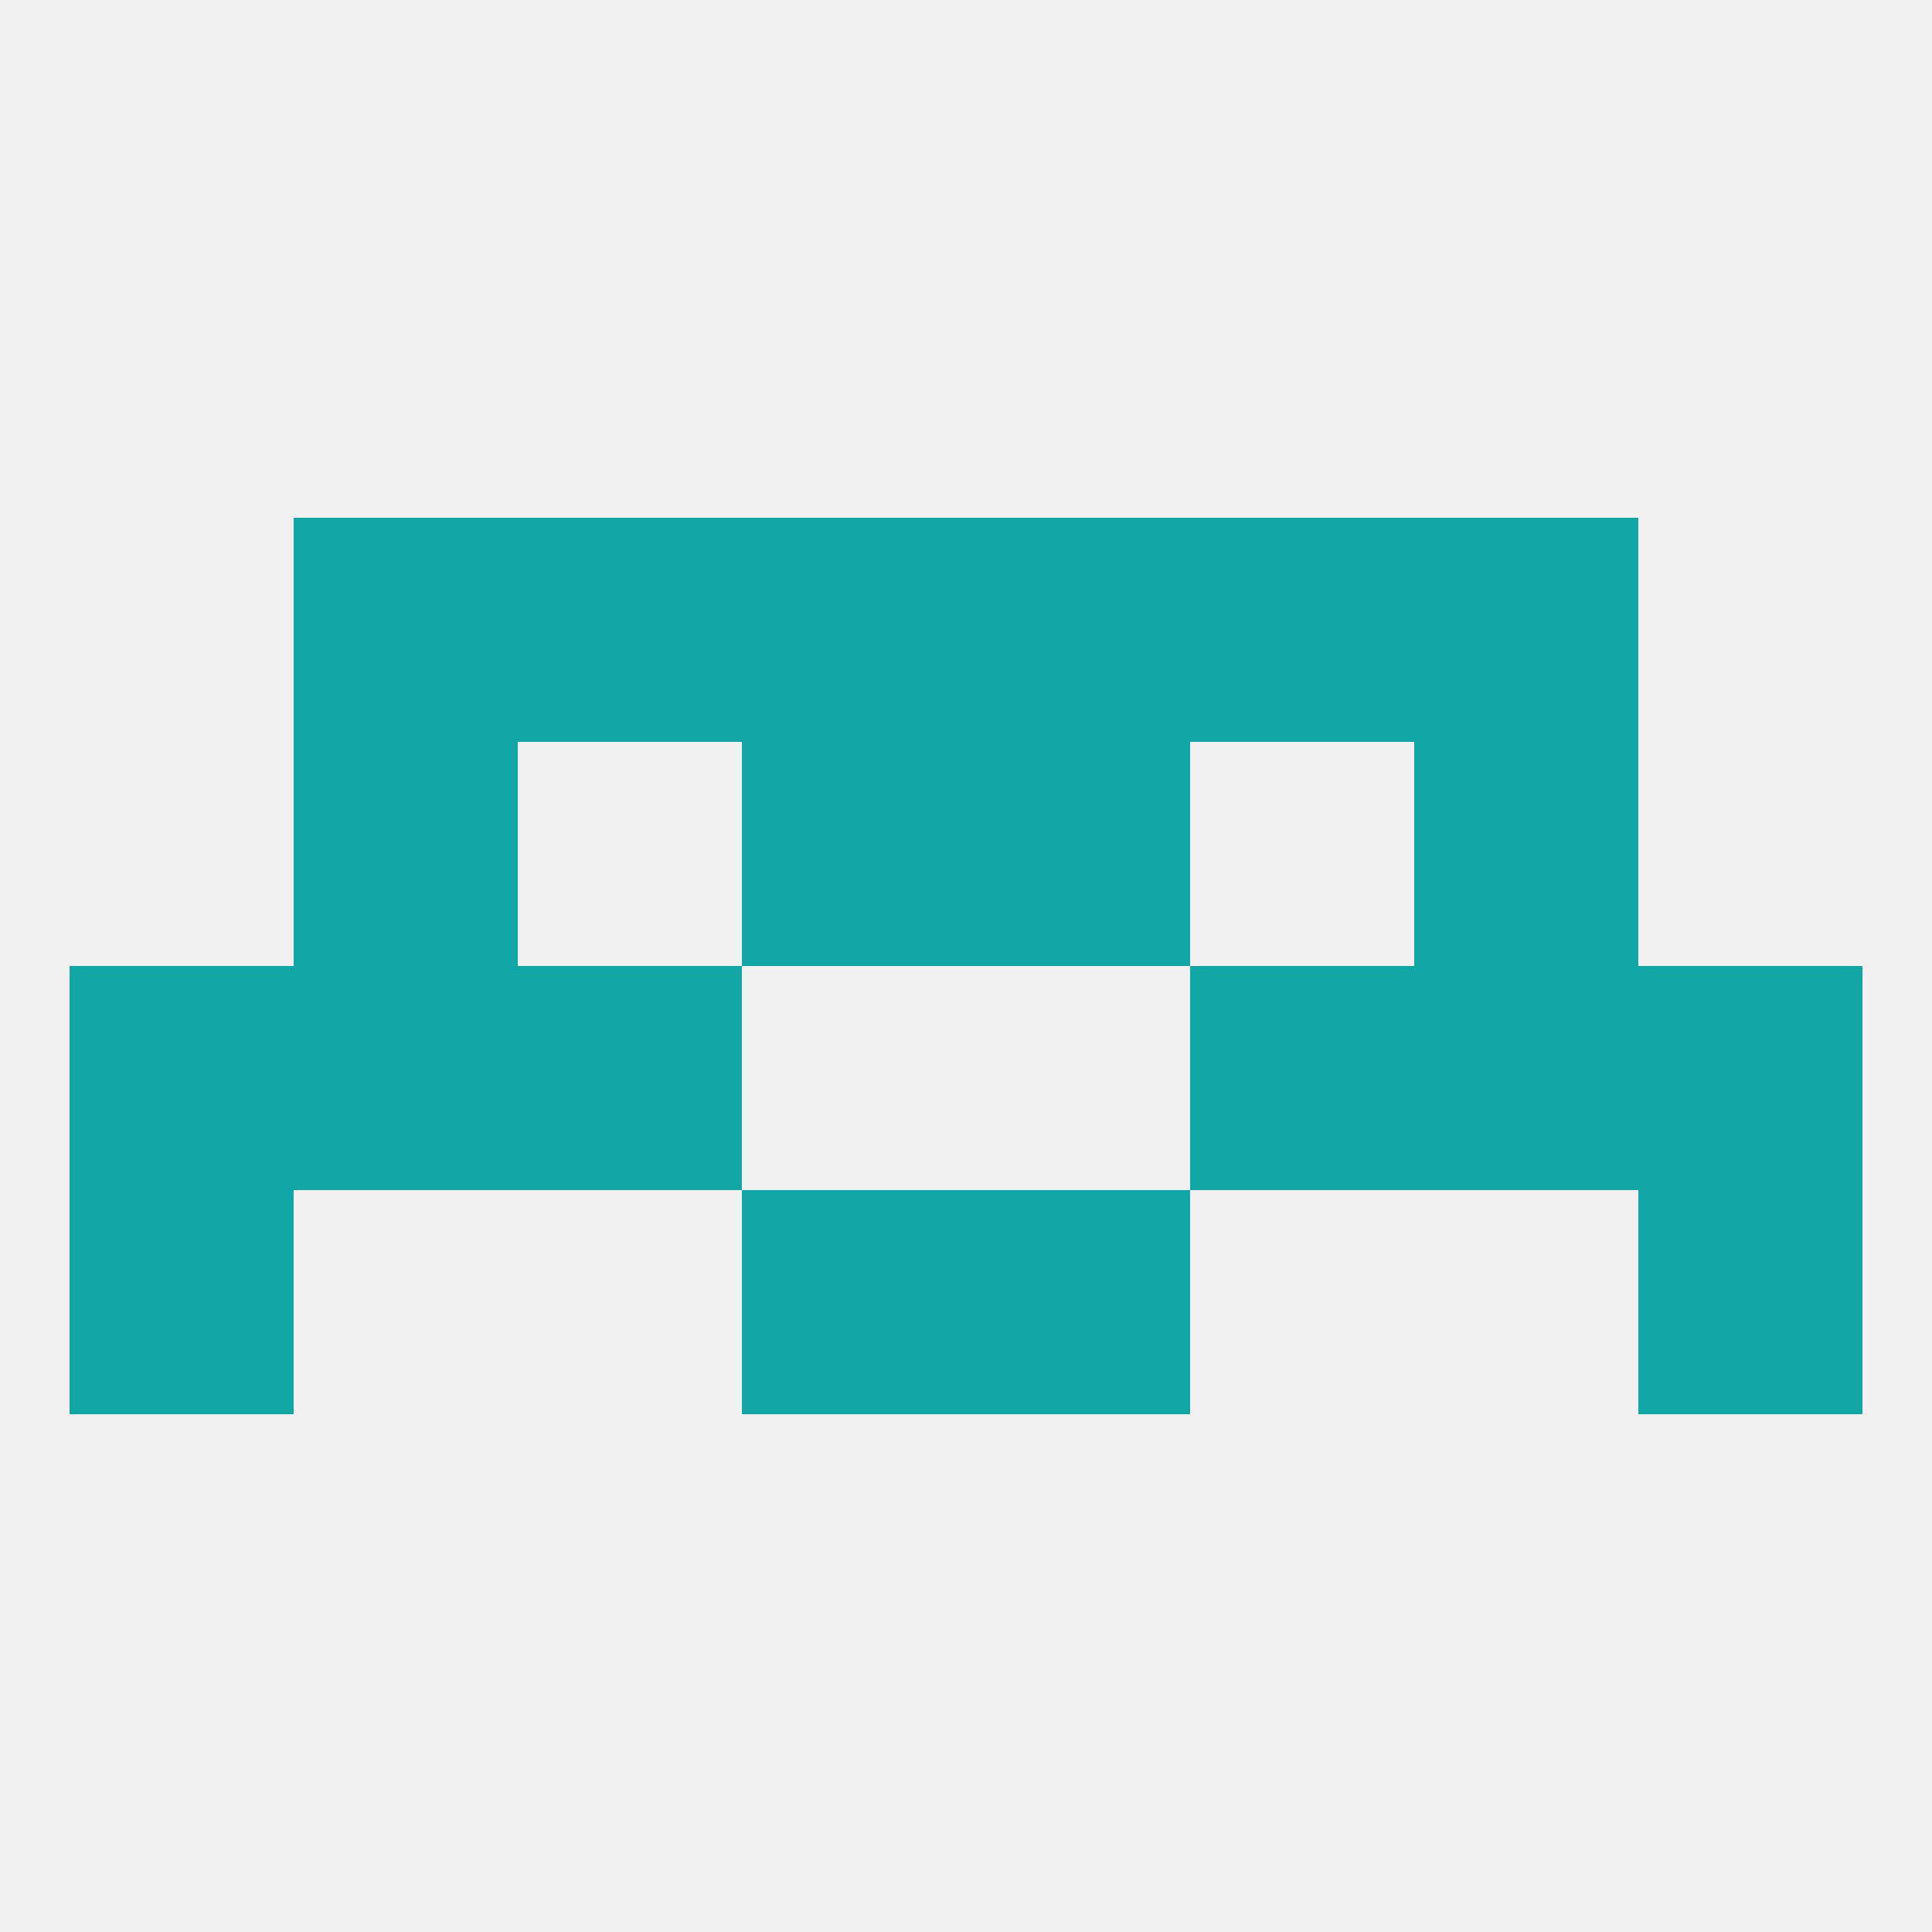 
<!--   <?xml version="1.0"?> -->
<svg version="1.1" baseprofile="full" xmlns="http://www.w3.org/2000/svg" xmlns:xlink="http://www.w3.org/1999/xlink" xmlns:ev="http://www.w3.org/2001/xml-events" width="250" height="250" viewBox="0 0 250 250" >
	<rect width="100%" height="100%" fill="rgba(240,240,240,255)"/>

	<rect x="125" y="96" width="29" height="29" fill="rgba(18,165,165,255)"/>
	<rect x="38" y="96" width="29" height="29" fill="rgba(18,165,165,255)"/>
	<rect x="183" y="96" width="29" height="29" fill="rgba(18,165,165,255)"/>
	<rect x="96" y="96" width="29" height="29" fill="rgba(18,165,165,255)"/>
	<rect x="38" y="67" width="29" height="29" fill="rgba(18,165,165,255)"/>
	<rect x="183" y="67" width="29" height="29" fill="rgba(18,165,165,255)"/>
	<rect x="96" y="67" width="29" height="29" fill="rgba(18,165,165,255)"/>
	<rect x="125" y="67" width="29" height="29" fill="rgba(18,165,165,255)"/>
	<rect x="67" y="67" width="29" height="29" fill="rgba(18,165,165,255)"/>
	<rect x="154" y="67" width="29" height="29" fill="rgba(18,165,165,255)"/>
	<rect x="212" y="125" width="29" height="29" fill="rgba(18,165,165,255)"/>
	<rect x="38" y="125" width="29" height="29" fill="rgba(18,165,165,255)"/>
	<rect x="183" y="125" width="29" height="29" fill="rgba(18,165,165,255)"/>
	<rect x="67" y="125" width="29" height="29" fill="rgba(18,165,165,255)"/>
	<rect x="154" y="125" width="29" height="29" fill="rgba(18,165,165,255)"/>
	<rect x="9" y="125" width="29" height="29" fill="rgba(18,165,165,255)"/>
	<rect x="9" y="154" width="29" height="29" fill="rgba(18,165,165,255)"/>
	<rect x="212" y="154" width="29" height="29" fill="rgba(18,165,165,255)"/>
	<rect x="96" y="154" width="29" height="29" fill="rgba(18,165,165,255)"/>
	<rect x="125" y="154" width="29" height="29" fill="rgba(18,165,165,255)"/>
</svg>